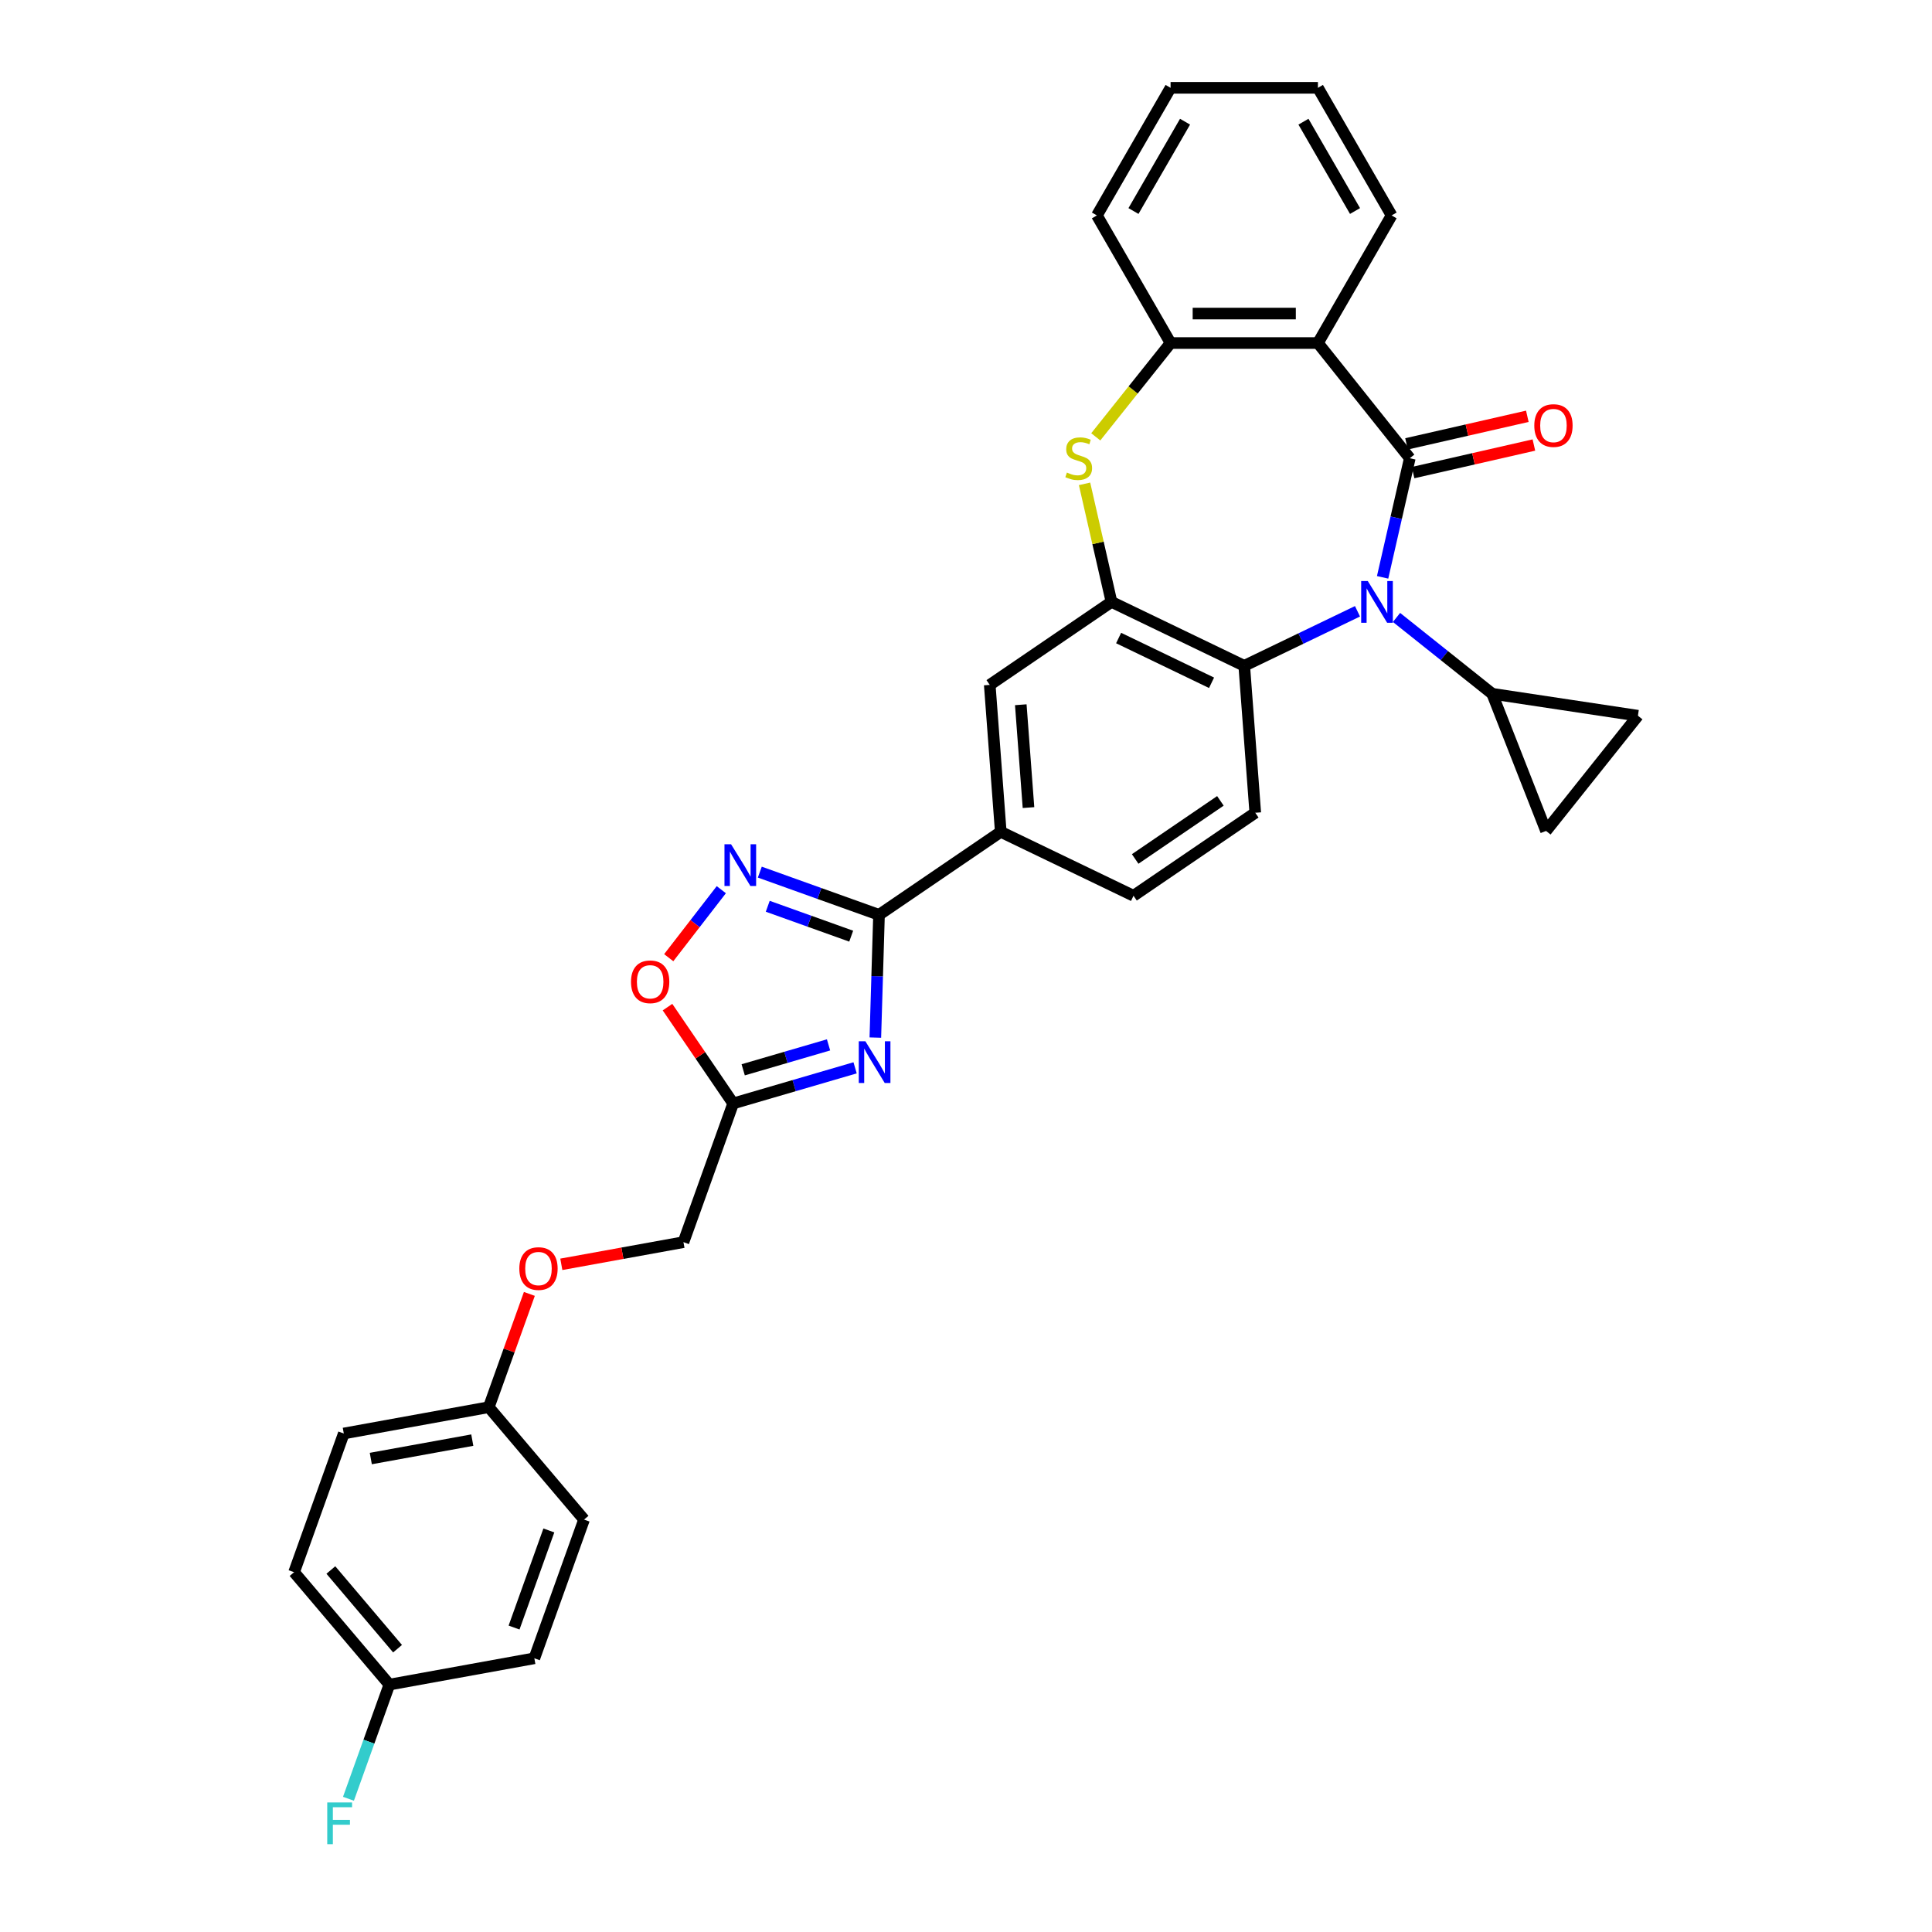 <?xml version='1.0' encoding='iso-8859-1'?>
<svg version='1.1' baseProfile='full'
              xmlns='http://www.w3.org/2000/svg'
                      xmlns:rdkit='http://www.rdkit.org/xml'
                      xmlns:xlink='http://www.w3.org/1999/xlink'
                  xml:space='preserve'
width='1000px' height='1000px' viewBox='0 0 1000 1000'>
<!-- END OF HEADER -->
<rect style='opacity:1.0;fill:#FFFFFF;stroke:none' width='1000' height='1000' x='0' y='0'> </rect>
<path class='bond-0' d='M 729.707,237.183 L 722.672,268.007' style='fill:none;fill-rule:evenodd;stroke:#000000;stroke-width:6px;stroke-linecap:butt;stroke-linejoin:miter;stroke-opacity:1' />
<path class='bond-0' d='M 722.672,268.007 L 715.636,298.832' style='fill:none;fill-rule:evenodd;stroke:#0000FF;stroke-width:6px;stroke-linecap:butt;stroke-linejoin:miter;stroke-opacity:1' />
<path class='bond-2' d='M 729.707,237.183 L 682.155,177.554' style='fill:none;fill-rule:evenodd;stroke:#000000;stroke-width:6px;stroke-linecap:butt;stroke-linejoin:miter;stroke-opacity:1' />
<path class='bond-17' d='M 731.404,244.618 L 762.671,237.482' style='fill:none;fill-rule:evenodd;stroke:#000000;stroke-width:6px;stroke-linecap:butt;stroke-linejoin:miter;stroke-opacity:1' />
<path class='bond-17' d='M 762.671,237.482 L 793.939,230.345' style='fill:none;fill-rule:evenodd;stroke:#FF0000;stroke-width:6px;stroke-linecap:butt;stroke-linejoin:miter;stroke-opacity:1' />
<path class='bond-17' d='M 728.01,229.747 L 759.277,222.611' style='fill:none;fill-rule:evenodd;stroke:#000000;stroke-width:6px;stroke-linecap:butt;stroke-linejoin:miter;stroke-opacity:1' />
<path class='bond-17' d='M 759.277,222.611 L 790.544,215.474' style='fill:none;fill-rule:evenodd;stroke:#FF0000;stroke-width:6px;stroke-linecap:butt;stroke-linejoin:miter;stroke-opacity:1' />
<path class='bond-7' d='M 702.638,316.401 L 673.33,330.515' style='fill:none;fill-rule:evenodd;stroke:#0000FF;stroke-width:6px;stroke-linecap:butt;stroke-linejoin:miter;stroke-opacity:1' />
<path class='bond-7' d='M 673.33,330.515 L 644.021,344.63' style='fill:none;fill-rule:evenodd;stroke:#000000;stroke-width:6px;stroke-linecap:butt;stroke-linejoin:miter;stroke-opacity:1' />
<path class='bond-9' d='M 722.834,319.591 L 747.599,339.341' style='fill:none;fill-rule:evenodd;stroke:#0000FF;stroke-width:6px;stroke-linecap:butt;stroke-linejoin:miter;stroke-opacity:1' />
<path class='bond-9' d='M 747.599,339.341 L 772.365,359.091' style='fill:none;fill-rule:evenodd;stroke:#000000;stroke-width:6px;stroke-linecap:butt;stroke-linejoin:miter;stroke-opacity:1' />
<path class='bond-1' d='M 453.074,537.047 L 454.024,505.283' style='fill:none;fill-rule:evenodd;stroke:#0000FF;stroke-width:6px;stroke-linecap:butt;stroke-linejoin:miter;stroke-opacity:1' />
<path class='bond-1' d='M 454.024,505.283 L 454.975,473.519' style='fill:none;fill-rule:evenodd;stroke:#000000;stroke-width:6px;stroke-linecap:butt;stroke-linejoin:miter;stroke-opacity:1' />
<path class='bond-8' d='M 442.596,552.703 L 411.041,561.922' style='fill:none;fill-rule:evenodd;stroke:#0000FF;stroke-width:6px;stroke-linecap:butt;stroke-linejoin:miter;stroke-opacity:1' />
<path class='bond-8' d='M 411.041,561.922 L 379.486,571.14' style='fill:none;fill-rule:evenodd;stroke:#000000;stroke-width:6px;stroke-linecap:butt;stroke-linejoin:miter;stroke-opacity:1' />
<path class='bond-8' d='M 428.852,540.827 L 406.763,547.28' style='fill:none;fill-rule:evenodd;stroke:#0000FF;stroke-width:6px;stroke-linecap:butt;stroke-linejoin:miter;stroke-opacity:1' />
<path class='bond-8' d='M 406.763,547.28 L 384.675,553.733' style='fill:none;fill-rule:evenodd;stroke:#000000;stroke-width:6px;stroke-linecap:butt;stroke-linejoin:miter;stroke-opacity:1' />
<path class='bond-10' d='M 682.155,177.554 L 605.887,177.554' style='fill:none;fill-rule:evenodd;stroke:#000000;stroke-width:6px;stroke-linecap:butt;stroke-linejoin:miter;stroke-opacity:1' />
<path class='bond-10' d='M 670.715,162.301 L 617.328,162.301' style='fill:none;fill-rule:evenodd;stroke:#000000;stroke-width:6px;stroke-linecap:butt;stroke-linejoin:miter;stroke-opacity:1' />
<path class='bond-23' d='M 682.155,177.554 L 720.289,111.504' style='fill:none;fill-rule:evenodd;stroke:#000000;stroke-width:6px;stroke-linecap:butt;stroke-linejoin:miter;stroke-opacity:1' />
<path class='bond-3' d='M 454.975,473.519 L 517.99,430.556' style='fill:none;fill-rule:evenodd;stroke:#000000;stroke-width:6px;stroke-linecap:butt;stroke-linejoin:miter;stroke-opacity:1' />
<path class='bond-6' d='M 454.975,473.519 L 424.125,462.465' style='fill:none;fill-rule:evenodd;stroke:#000000;stroke-width:6px;stroke-linecap:butt;stroke-linejoin:miter;stroke-opacity:1' />
<path class='bond-6' d='M 424.125,462.465 L 393.275,451.41' style='fill:none;fill-rule:evenodd;stroke:#0000FF;stroke-width:6px;stroke-linecap:butt;stroke-linejoin:miter;stroke-opacity:1' />
<path class='bond-6' d='M 440.575,484.562 L 418.98,476.824' style='fill:none;fill-rule:evenodd;stroke:#000000;stroke-width:6px;stroke-linecap:butt;stroke-linejoin:miter;stroke-opacity:1' />
<path class='bond-6' d='M 418.98,476.824 L 397.385,469.086' style='fill:none;fill-rule:evenodd;stroke:#0000FF;stroke-width:6px;stroke-linecap:butt;stroke-linejoin:miter;stroke-opacity:1' />
<path class='bond-4' d='M 575.306,311.538 L 644.021,344.63' style='fill:none;fill-rule:evenodd;stroke:#000000;stroke-width:6px;stroke-linecap:butt;stroke-linejoin:miter;stroke-opacity:1' />
<path class='bond-4' d='M 578.995,330.245 L 627.096,353.409' style='fill:none;fill-rule:evenodd;stroke:#000000;stroke-width:6px;stroke-linecap:butt;stroke-linejoin:miter;stroke-opacity:1' />
<path class='bond-15' d='M 575.306,311.538 L 512.291,354.502' style='fill:none;fill-rule:evenodd;stroke:#000000;stroke-width:6px;stroke-linecap:butt;stroke-linejoin:miter;stroke-opacity:1' />
<path class='bond-32' d='M 575.306,311.538 L 568.333,280.988' style='fill:none;fill-rule:evenodd;stroke:#000000;stroke-width:6px;stroke-linecap:butt;stroke-linejoin:miter;stroke-opacity:1' />
<path class='bond-32' d='M 568.333,280.988 L 561.361,250.438' style='fill:none;fill-rule:evenodd;stroke:#CCCC00;stroke-width:6px;stroke-linecap:butt;stroke-linejoin:miter;stroke-opacity:1' />
<path class='bond-5' d='M 567.167,226.108 L 586.527,201.831' style='fill:none;fill-rule:evenodd;stroke:#CCCC00;stroke-width:6px;stroke-linecap:butt;stroke-linejoin:miter;stroke-opacity:1' />
<path class='bond-5' d='M 586.527,201.831 L 605.887,177.554' style='fill:none;fill-rule:evenodd;stroke:#000000;stroke-width:6px;stroke-linecap:butt;stroke-linejoin:miter;stroke-opacity:1' />
<path class='bond-11' d='M 373.352,460.498 L 359.742,478.098' style='fill:none;fill-rule:evenodd;stroke:#0000FF;stroke-width:6px;stroke-linecap:butt;stroke-linejoin:miter;stroke-opacity:1' />
<path class='bond-11' d='M 359.742,478.098 L 346.132,495.698' style='fill:none;fill-rule:evenodd;stroke:#FF0000;stroke-width:6px;stroke-linecap:butt;stroke-linejoin:miter;stroke-opacity:1' />
<path class='bond-16' d='M 644.021,344.63 L 649.721,420.684' style='fill:none;fill-rule:evenodd;stroke:#000000;stroke-width:6px;stroke-linecap:butt;stroke-linejoin:miter;stroke-opacity:1' />
<path class='bond-19' d='M 379.486,571.14 L 353.758,642.938' style='fill:none;fill-rule:evenodd;stroke:#000000;stroke-width:6px;stroke-linecap:butt;stroke-linejoin:miter;stroke-opacity:1' />
<path class='bond-36' d='M 379.486,571.14 L 362.492,546.215' style='fill:none;fill-rule:evenodd;stroke:#000000;stroke-width:6px;stroke-linecap:butt;stroke-linejoin:miter;stroke-opacity:1' />
<path class='bond-36' d='M 362.492,546.215 L 345.498,521.289' style='fill:none;fill-rule:evenodd;stroke:#FF0000;stroke-width:6px;stroke-linecap:butt;stroke-linejoin:miter;stroke-opacity:1' />
<path class='bond-13' d='M 772.365,359.091 L 847.781,370.458' style='fill:none;fill-rule:evenodd;stroke:#000000;stroke-width:6px;stroke-linecap:butt;stroke-linejoin:miter;stroke-opacity:1' />
<path class='bond-14' d='M 772.365,359.091 L 800.228,430.086' style='fill:none;fill-rule:evenodd;stroke:#000000;stroke-width:6px;stroke-linecap:butt;stroke-linejoin:miter;stroke-opacity:1' />
<path class='bond-29' d='M 605.887,177.554 L 567.753,111.504' style='fill:none;fill-rule:evenodd;stroke:#000000;stroke-width:6px;stroke-linecap:butt;stroke-linejoin:miter;stroke-opacity:1' />
<path class='bond-12' d='M 517.99,430.556 L 586.705,463.647' style='fill:none;fill-rule:evenodd;stroke:#000000;stroke-width:6px;stroke-linecap:butt;stroke-linejoin:miter;stroke-opacity:1' />
<path class='bond-35' d='M 517.99,430.556 L 512.291,354.502' style='fill:none;fill-rule:evenodd;stroke:#000000;stroke-width:6px;stroke-linecap:butt;stroke-linejoin:miter;stroke-opacity:1' />
<path class='bond-35' d='M 532.346,418.008 L 528.357,364.77' style='fill:none;fill-rule:evenodd;stroke:#000000;stroke-width:6px;stroke-linecap:butt;stroke-linejoin:miter;stroke-opacity:1' />
<path class='bond-33' d='M 847.781,370.458 L 800.228,430.086' style='fill:none;fill-rule:evenodd;stroke:#000000;stroke-width:6px;stroke-linecap:butt;stroke-linejoin:miter;stroke-opacity:1' />
<path class='bond-18' d='M 649.721,420.684 L 586.705,463.647' style='fill:none;fill-rule:evenodd;stroke:#000000;stroke-width:6px;stroke-linecap:butt;stroke-linejoin:miter;stroke-opacity:1' />
<path class='bond-18' d='M 631.676,414.526 L 587.565,444.6' style='fill:none;fill-rule:evenodd;stroke:#000000;stroke-width:6px;stroke-linecap:butt;stroke-linejoin:miter;stroke-opacity:1' />
<path class='bond-20' d='M 353.758,642.938 L 322.148,648.674' style='fill:none;fill-rule:evenodd;stroke:#000000;stroke-width:6px;stroke-linecap:butt;stroke-linejoin:miter;stroke-opacity:1' />
<path class='bond-20' d='M 322.148,648.674 L 290.538,654.411' style='fill:none;fill-rule:evenodd;stroke:#FF0000;stroke-width:6px;stroke-linecap:butt;stroke-linejoin:miter;stroke-opacity:1' />
<path class='bond-21' d='M 273.999,669.72 L 263.494,699.037' style='fill:none;fill-rule:evenodd;stroke:#FF0000;stroke-width:6px;stroke-linecap:butt;stroke-linejoin:miter;stroke-opacity:1' />
<path class='bond-21' d='M 263.494,699.037 L 252.989,728.354' style='fill:none;fill-rule:evenodd;stroke:#000000;stroke-width:6px;stroke-linecap:butt;stroke-linejoin:miter;stroke-opacity:1' />
<path class='bond-25' d='M 252.989,728.354 L 302.304,786.533' style='fill:none;fill-rule:evenodd;stroke:#000000;stroke-width:6px;stroke-linecap:butt;stroke-linejoin:miter;stroke-opacity:1' />
<path class='bond-26' d='M 252.989,728.354 L 177.947,741.972' style='fill:none;fill-rule:evenodd;stroke:#000000;stroke-width:6px;stroke-linecap:butt;stroke-linejoin:miter;stroke-opacity:1' />
<path class='bond-26' d='M 244.456,745.405 L 191.927,754.937' style='fill:none;fill-rule:evenodd;stroke:#000000;stroke-width:6px;stroke-linecap:butt;stroke-linejoin:miter;stroke-opacity:1' />
<path class='bond-22' d='M 201.534,871.948 L 152.219,813.769' style='fill:none;fill-rule:evenodd;stroke:#000000;stroke-width:6px;stroke-linecap:butt;stroke-linejoin:miter;stroke-opacity:1' />
<path class='bond-22' d='M 205.773,853.359 L 171.252,812.633' style='fill:none;fill-rule:evenodd;stroke:#000000;stroke-width:6px;stroke-linecap:butt;stroke-linejoin:miter;stroke-opacity:1' />
<path class='bond-24' d='M 201.534,871.948 L 190.947,901.494' style='fill:none;fill-rule:evenodd;stroke:#000000;stroke-width:6px;stroke-linecap:butt;stroke-linejoin:miter;stroke-opacity:1' />
<path class='bond-24' d='M 190.947,901.494 L 180.36,931.04' style='fill:none;fill-rule:evenodd;stroke:#33CCCC;stroke-width:6px;stroke-linecap:butt;stroke-linejoin:miter;stroke-opacity:1' />
<path class='bond-37' d='M 201.534,871.948 L 276.576,858.33' style='fill:none;fill-rule:evenodd;stroke:#000000;stroke-width:6px;stroke-linecap:butt;stroke-linejoin:miter;stroke-opacity:1' />
<path class='bond-30' d='M 720.289,111.504 L 682.155,45.455' style='fill:none;fill-rule:evenodd;stroke:#000000;stroke-width:6px;stroke-linecap:butt;stroke-linejoin:miter;stroke-opacity:1' />
<path class='bond-30' d='M 701.359,109.224 L 674.665,62.989' style='fill:none;fill-rule:evenodd;stroke:#000000;stroke-width:6px;stroke-linecap:butt;stroke-linejoin:miter;stroke-opacity:1' />
<path class='bond-27' d='M 302.304,786.533 L 276.576,858.33' style='fill:none;fill-rule:evenodd;stroke:#000000;stroke-width:6px;stroke-linecap:butt;stroke-linejoin:miter;stroke-opacity:1' />
<path class='bond-27' d='M 284.085,792.157 L 266.076,842.415' style='fill:none;fill-rule:evenodd;stroke:#000000;stroke-width:6px;stroke-linecap:butt;stroke-linejoin:miter;stroke-opacity:1' />
<path class='bond-28' d='M 177.947,741.972 L 152.219,813.769' style='fill:none;fill-rule:evenodd;stroke:#000000;stroke-width:6px;stroke-linecap:butt;stroke-linejoin:miter;stroke-opacity:1' />
<path class='bond-34' d='M 567.753,111.504 L 605.887,45.455' style='fill:none;fill-rule:evenodd;stroke:#000000;stroke-width:6px;stroke-linecap:butt;stroke-linejoin:miter;stroke-opacity:1' />
<path class='bond-34' d='M 586.683,109.224 L 613.377,62.989' style='fill:none;fill-rule:evenodd;stroke:#000000;stroke-width:6px;stroke-linecap:butt;stroke-linejoin:miter;stroke-opacity:1' />
<path class='bond-31' d='M 682.155,45.455 L 605.887,45.455' style='fill:none;fill-rule:evenodd;stroke:#000000;stroke-width:6px;stroke-linecap:butt;stroke-linejoin:miter;stroke-opacity:1' />
<path  class='atom-1' d='M 707.962 300.739
L 715.039 312.179
Q 715.741 313.308, 716.87 315.352
Q 717.999 317.396, 718.06 317.518
L 718.06 300.739
L 720.927 300.739
L 720.927 322.338
L 717.968 322.338
L 710.372 309.83
Q 709.487 308.366, 708.541 306.688
Q 707.626 305.01, 707.352 304.491
L 707.352 322.338
L 704.545 322.338
L 704.545 300.739
L 707.962 300.739
' fill='#0000FF'/>
<path  class='atom-2' d='M 447.919 538.953
L 454.997 550.394
Q 455.698 551.522, 456.827 553.566
Q 457.956 555.61, 458.017 555.732
L 458.017 538.953
L 460.885 538.953
L 460.885 560.552
L 457.925 560.552
L 450.329 548.045
Q 449.444 546.58, 448.499 544.902
Q 447.583 543.224, 447.309 542.706
L 447.309 560.552
L 444.502 560.552
L 444.502 538.953
L 447.919 538.953
' fill='#0000FF'/>
<path  class='atom-6' d='M 552.234 244.596
Q 552.478 244.688, 553.485 245.115
Q 554.491 245.542, 555.59 245.816
Q 556.718 246.06, 557.817 246.06
Q 559.861 246.06, 561.05 245.084
Q 562.24 244.077, 562.24 242.338
Q 562.24 241.149, 561.63 240.417
Q 561.05 239.684, 560.135 239.288
Q 559.22 238.891, 557.694 238.434
Q 555.773 237.854, 554.613 237.305
Q 553.485 236.756, 552.661 235.596
Q 551.868 234.437, 551.868 232.485
Q 551.868 229.77, 553.698 228.092
Q 555.559 226.414, 559.22 226.414
Q 561.721 226.414, 564.559 227.604
L 563.857 229.953
Q 561.264 228.885, 559.311 228.885
Q 557.206 228.885, 556.047 229.77
Q 554.888 230.624, 554.918 232.119
Q 554.918 233.278, 555.498 233.98
Q 556.108 234.681, 556.962 235.078
Q 557.847 235.474, 559.311 235.932
Q 561.264 236.542, 562.423 237.152
Q 563.582 237.762, 564.406 239.013
Q 565.26 240.233, 565.26 242.338
Q 565.26 245.328, 563.247 246.945
Q 561.264 248.531, 557.939 248.531
Q 556.017 248.531, 554.552 248.104
Q 553.118 247.708, 551.41 247.006
L 552.234 244.596
' fill='#CCCC00'/>
<path  class='atom-7' d='M 378.403 436.992
L 385.481 448.432
Q 386.183 449.561, 387.311 451.605
Q 388.44 453.649, 388.501 453.771
L 388.501 436.992
L 391.369 436.992
L 391.369 458.591
L 388.41 458.591
L 380.813 446.083
Q 379.929 444.619, 378.983 442.941
Q 378.068 441.263, 377.793 440.745
L 377.793 458.591
L 374.986 458.591
L 374.986 436.992
L 378.403 436.992
' fill='#0000FF'/>
<path  class='atom-12' d='M 326.608 508.186
Q 326.608 503, 329.17 500.102
Q 331.733 497.204, 336.523 497.204
Q 341.312 497.204, 343.875 500.102
Q 346.438 503, 346.438 508.186
Q 346.438 513.433, 343.844 516.423
Q 341.251 519.382, 336.523 519.382
Q 331.764 519.382, 329.17 516.423
Q 326.608 513.464, 326.608 508.186
M 336.523 516.942
Q 339.817 516.942, 341.587 514.745
Q 343.387 512.518, 343.387 508.186
Q 343.387 503.946, 341.587 501.81
Q 339.817 499.644, 336.523 499.644
Q 333.228 499.644, 331.428 501.78
Q 329.659 503.915, 329.659 508.186
Q 329.659 512.549, 331.428 514.745
Q 333.228 516.942, 336.523 516.942
' fill='#FF0000'/>
<path  class='atom-18' d='M 794.148 220.273
Q 794.148 215.086, 796.711 212.188
Q 799.273 209.29, 804.063 209.29
Q 808.853 209.29, 811.415 212.188
Q 813.978 215.086, 813.978 220.273
Q 813.978 225.52, 811.385 228.51
Q 808.792 231.469, 804.063 231.469
Q 799.304 231.469, 796.711 228.51
Q 794.148 225.55, 794.148 220.273
M 804.063 229.028
Q 807.358 229.028, 809.127 226.832
Q 810.927 224.605, 810.927 220.273
Q 810.927 216.032, 809.127 213.897
Q 807.358 211.731, 804.063 211.731
Q 800.768 211.731, 798.968 213.866
Q 797.199 216.002, 797.199 220.273
Q 797.199 224.635, 798.968 226.832
Q 800.768 229.028, 804.063 229.028
' fill='#FF0000'/>
<path  class='atom-21' d='M 268.802 656.617
Q 268.802 651.431, 271.364 648.533
Q 273.927 645.635, 278.716 645.635
Q 283.506 645.635, 286.069 648.533
Q 288.631 651.431, 288.631 656.617
Q 288.631 661.864, 286.038 664.854
Q 283.445 667.813, 278.716 667.813
Q 273.957 667.813, 271.364 664.854
Q 268.802 661.895, 268.802 656.617
M 278.716 665.373
Q 282.011 665.373, 283.781 663.176
Q 285.58 660.949, 285.58 656.617
Q 285.58 652.377, 283.781 650.241
Q 282.011 648.075, 278.716 648.075
Q 275.422 648.075, 273.622 650.211
Q 271.852 652.346, 271.852 656.617
Q 271.852 660.98, 273.622 663.176
Q 275.422 665.373, 278.716 665.373
' fill='#FF0000'/>
<path  class='atom-25' d='M 169.385 932.946
L 182.228 932.946
L 182.228 935.417
L 172.283 935.417
L 172.283 941.977
L 181.13 941.977
L 181.13 944.478
L 172.283 944.478
L 172.283 954.545
L 169.385 954.545
L 169.385 932.946
' fill='#33CCCC'/>
</svg>
